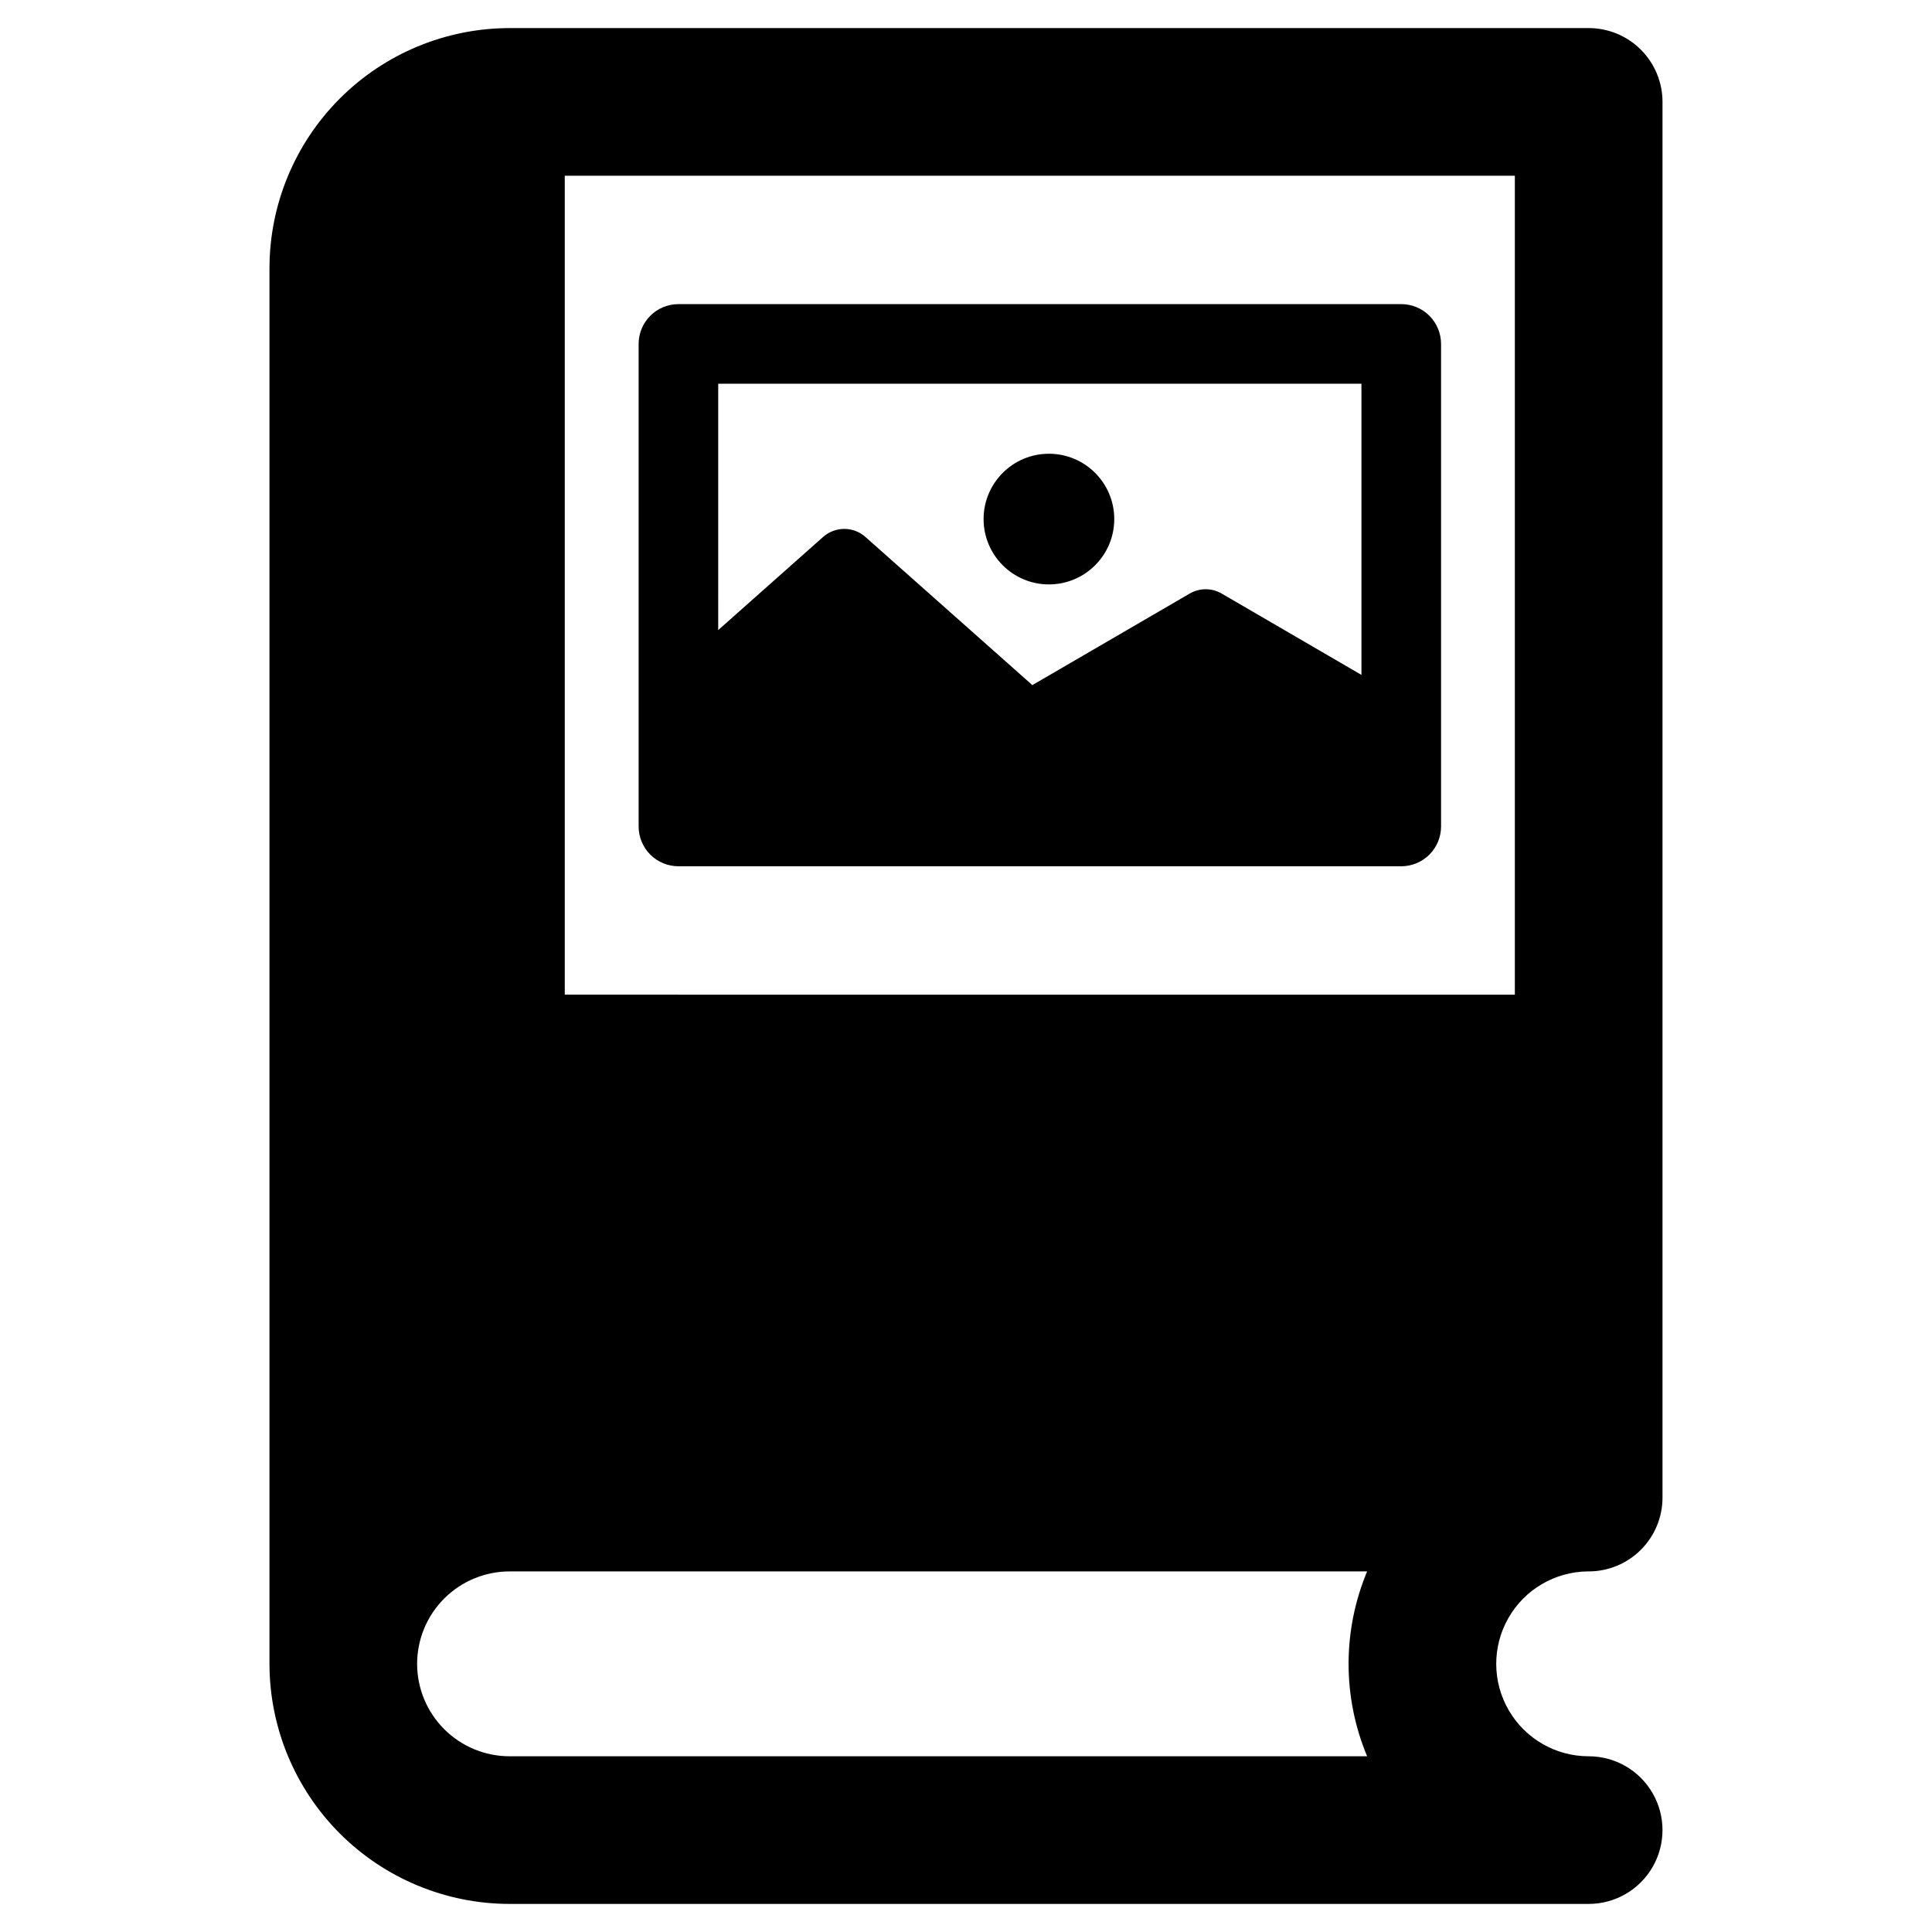 <?xml version="1.0" encoding="UTF-8"?>
<!-- Uploaded to: ICON Repo, www.iconrepo.com, Generator: ICON Repo Mixer Tools -->
<svg fill="#000000" width="800px" height="800px" version="1.1" viewBox="144 144 512 512" xmlns="http://www.w3.org/2000/svg">
 <g>
  <path d="m564.79 560.44h0.227-0.004c5.191 0 10.168-2.059 13.836-5.731 3.668-3.668 5.731-8.645 5.731-13.832v-369.87c0-5.188-2.062-10.164-5.731-13.836-3.668-3.668-8.645-5.731-13.836-5.727h-285.98c-16.867 0.02-33.039 6.727-44.965 18.656-11.93 11.926-18.637 28.098-18.656 44.965v369.87c0.016 16.867 6.727 33.039 18.652 44.969 11.93 11.926 28.102 18.637 44.969 18.656h285.98c6.992 0 13.449-3.731 16.945-9.785 3.492-6.051 3.492-13.512 0-19.562-3.496-6.055-9.953-9.781-16.945-9.781-8.723 0-16.789-4.641-21.176-12.184-4.387-7.543-4.43-16.848-0.113-24.43 4.316-7.586 12.34-12.297 21.066-12.379zm-58.488 48.992h-227.27c-6.492-0.008-12.719-2.59-17.312-7.184s-7.176-10.82-7.18-17.312v-0.039c0.016-6.488 2.606-12.703 7.195-17.289 4.59-4.582 10.812-7.16 17.297-7.168h227.27c-6.551 15.676-6.551 33.316 0 48.992zm39.148-201.83-251.78-0.004v-217.03h251.78z"/>
  <path d="m323.79 373.57h191.56c2.797 0 5.477-1.113 7.457-3.09 1.977-1.977 3.086-4.66 3.086-7.457v-127.88c0-2.797-1.109-5.481-3.086-7.457-1.98-1.977-4.66-3.09-7.457-3.09h-191.56c-2.797 0-5.481 1.113-7.457 3.09-1.98 1.977-3.09 4.66-3.09 7.457v127.88c0 2.797 1.109 5.481 3.09 7.457 1.977 1.977 4.66 3.09 7.457 3.09zm10.547-127.88h170.46v77.168l-37.035-21.555c-2.621-1.527-5.859-1.527-8.48 0l-41.719 24.27c-0.086-0.086-0.168-0.176-0.262-0.262l-43.961-39.02c-3.195-2.832-8.008-2.832-11.203 0l-27.805 24.688z"/>
  <path d="m439.29 281.56c0 9.562-7.75 17.316-17.312 17.316s-17.316-7.754-17.316-17.316 7.754-17.312 17.316-17.312 17.312 7.75 17.312 17.312"/>
 </g>
</svg>